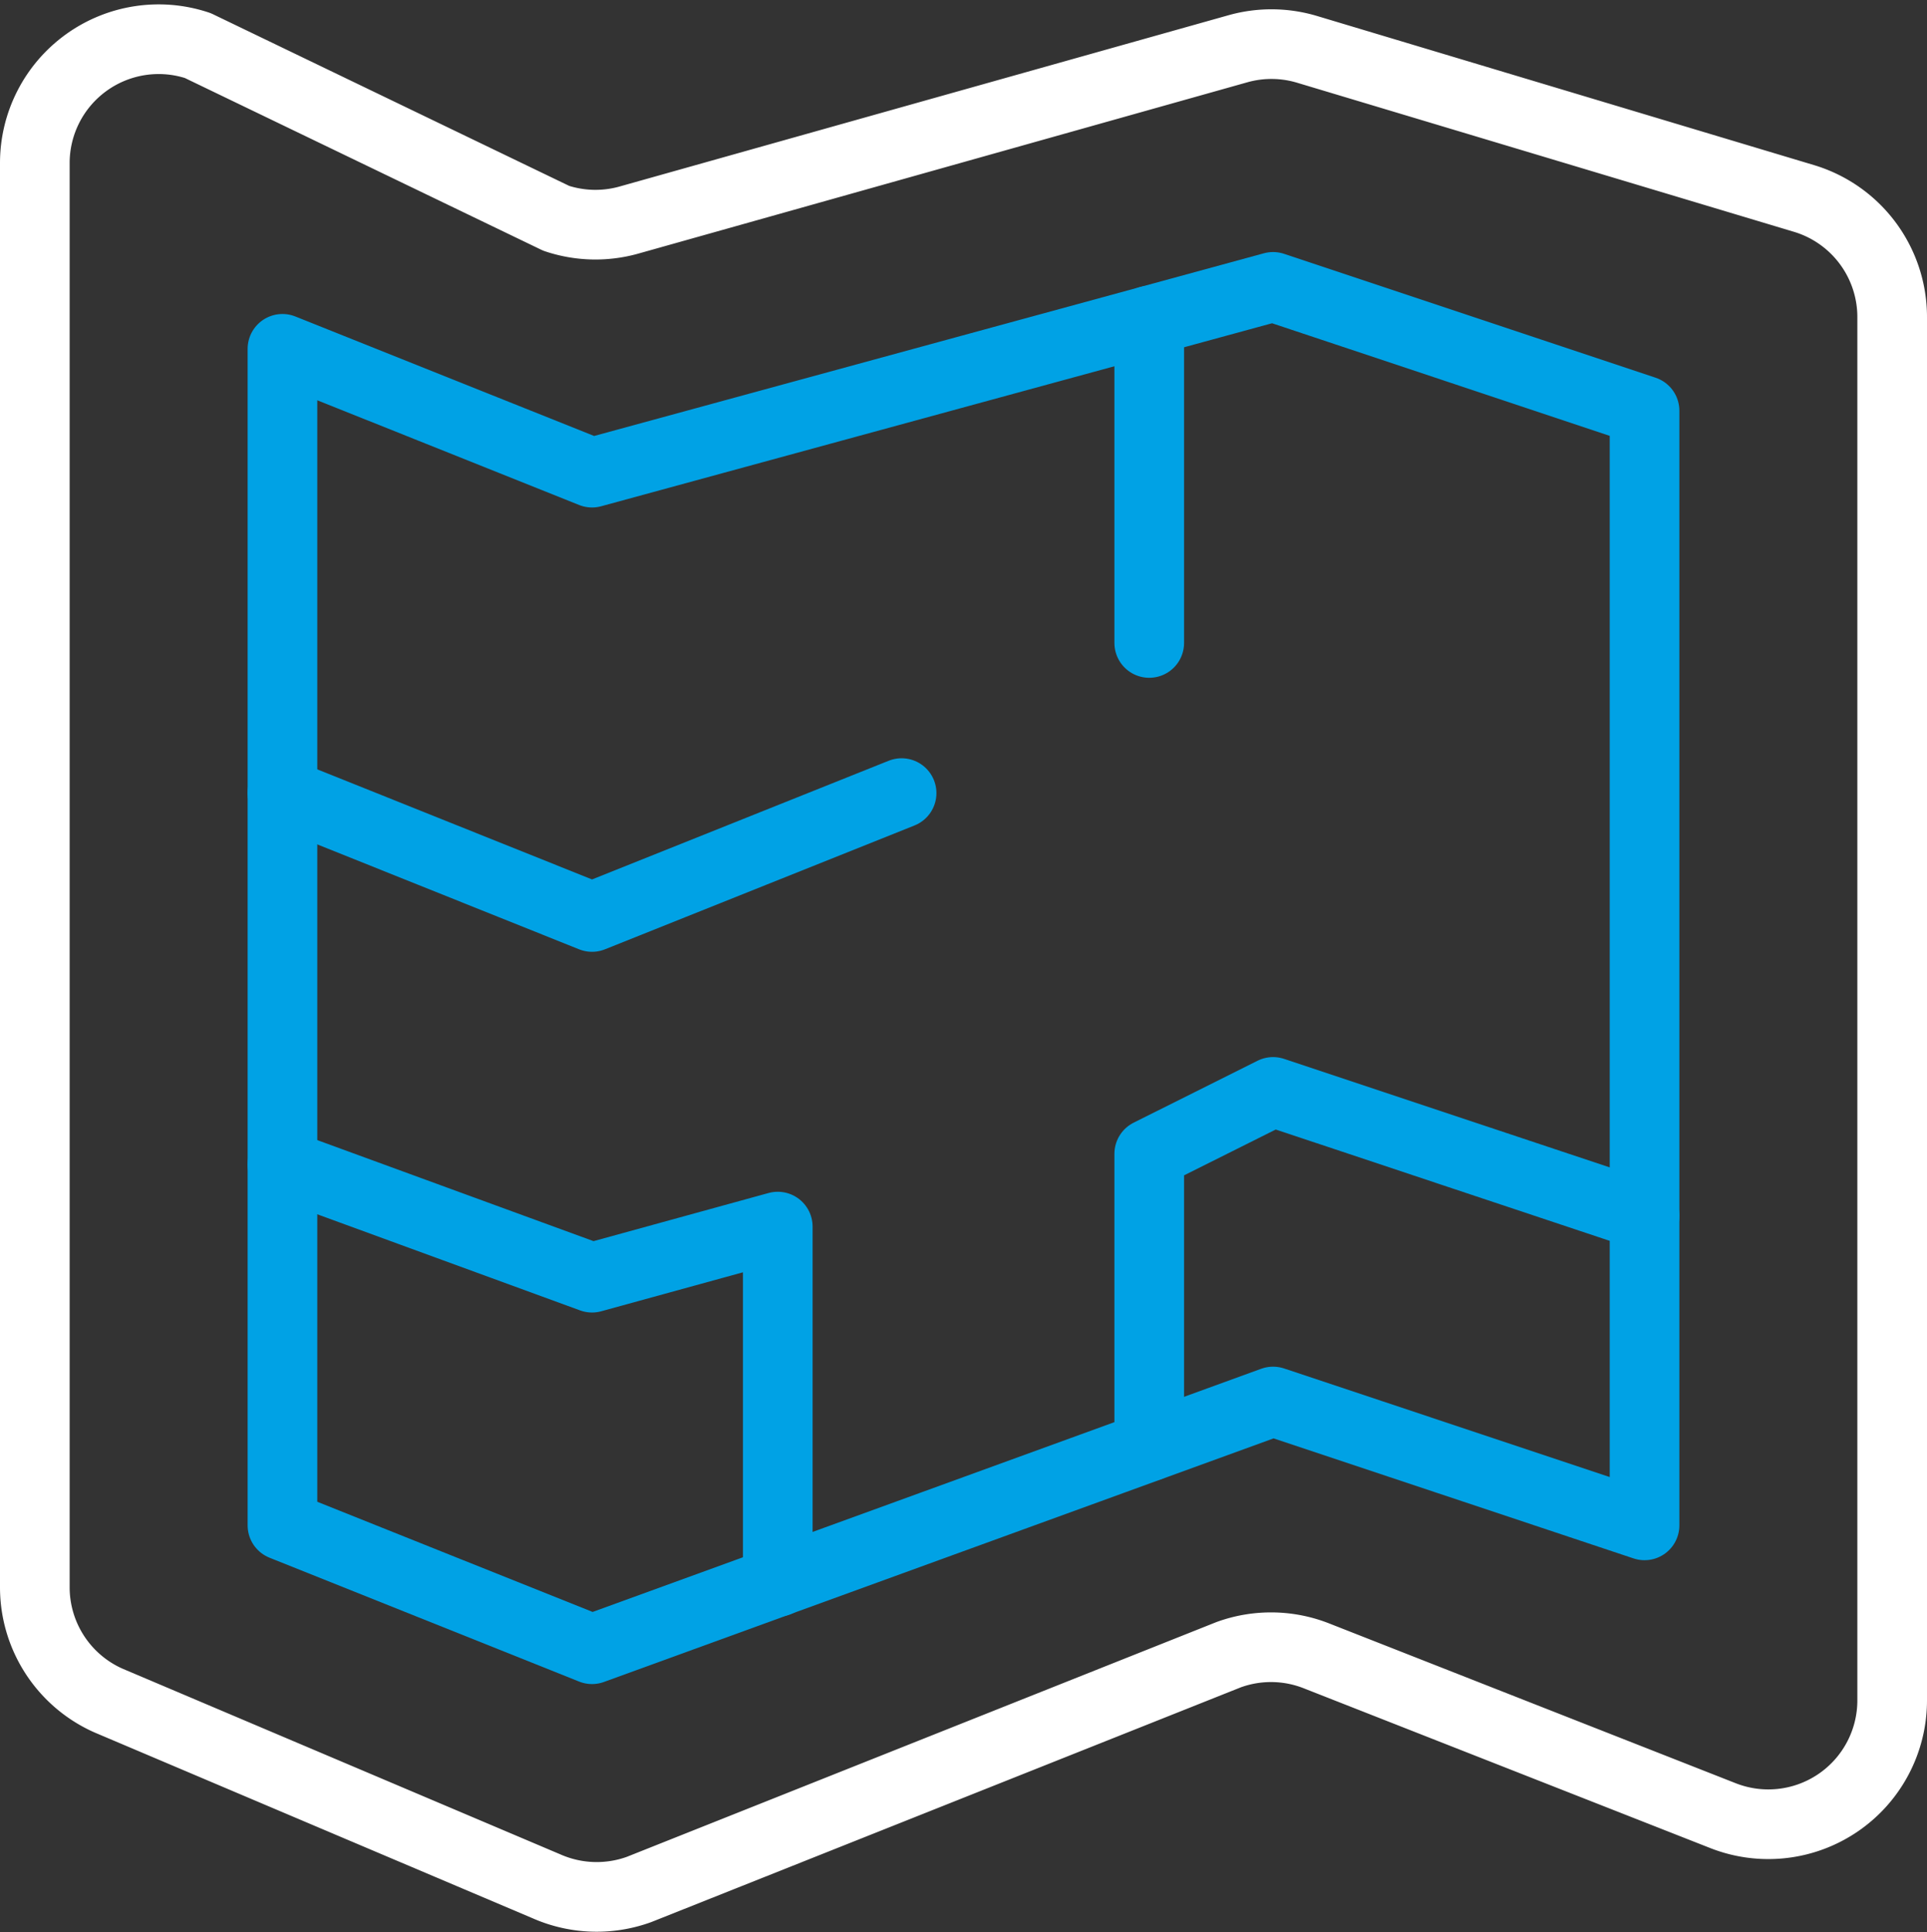 <?xml version="1.0" encoding="utf-8"?><svg xmlns="http://www.w3.org/2000/svg" width="41.5" height="41.604" viewBox="0 0 41.5 41.604">
    <rect x="0" y="0" width="41.5" height="41.604" fill="#333333" stroke="none"/>
    <defs>
        <style>
            .cls-2{fill:none;stroke-linecap:round;stroke-linejoin:round;stroke-width:1.5px;stroke:#00a2e5}
        </style>
    </defs>
    <g id="Group_123" transform="translate(.75 .844)">
        <path id="Path_537" fill="none" stroke="#fff" stroke-linecap="round" stroke-linejoin="round" stroke-width="1.5px" d="M3.509.137A2.667 2.667 0 0 0 0 2.667v30.666a2.668 2.668 0 0 0 1.584 2.438l9.433 4a2.679 2.679 0 0 0 1.995.069l12.7-5.056a2.67 2.67 0 0 1 1.9.03l8.731 3.431A2.667 2.667 0 0 0 40 35.771V5.984a2.667 2.667 0 0 0-1.9-2.555L27.4.219A2.666 2.666 0 0 0 25.931.2L12.775 3.9a2.667 2.667 0 0 1-1.545-.043z"/>
        <path id="Path_538" d="M5.333 6.667V32L12 34.667l14.667-5.334 8 2.667V8l-8-2.667-14.667 4z" class="cls-2"/>
        <path id="Path_539" d="M5.333 16.229L12 18.9l6.667-2.667" class="cls-2"/>
        <path id="Path_540" d="M24 6.06V13" class="cls-2"/>
        <path id="Path_541" d="M5.333 24.229L12 26.667l4-1.1v7.649" class="cls-2"/>
        <path id="Path_542" d="M24 30.3V24l2.667-1.333 8 2.666" class="cls-2"/>
    </g>
</svg>
